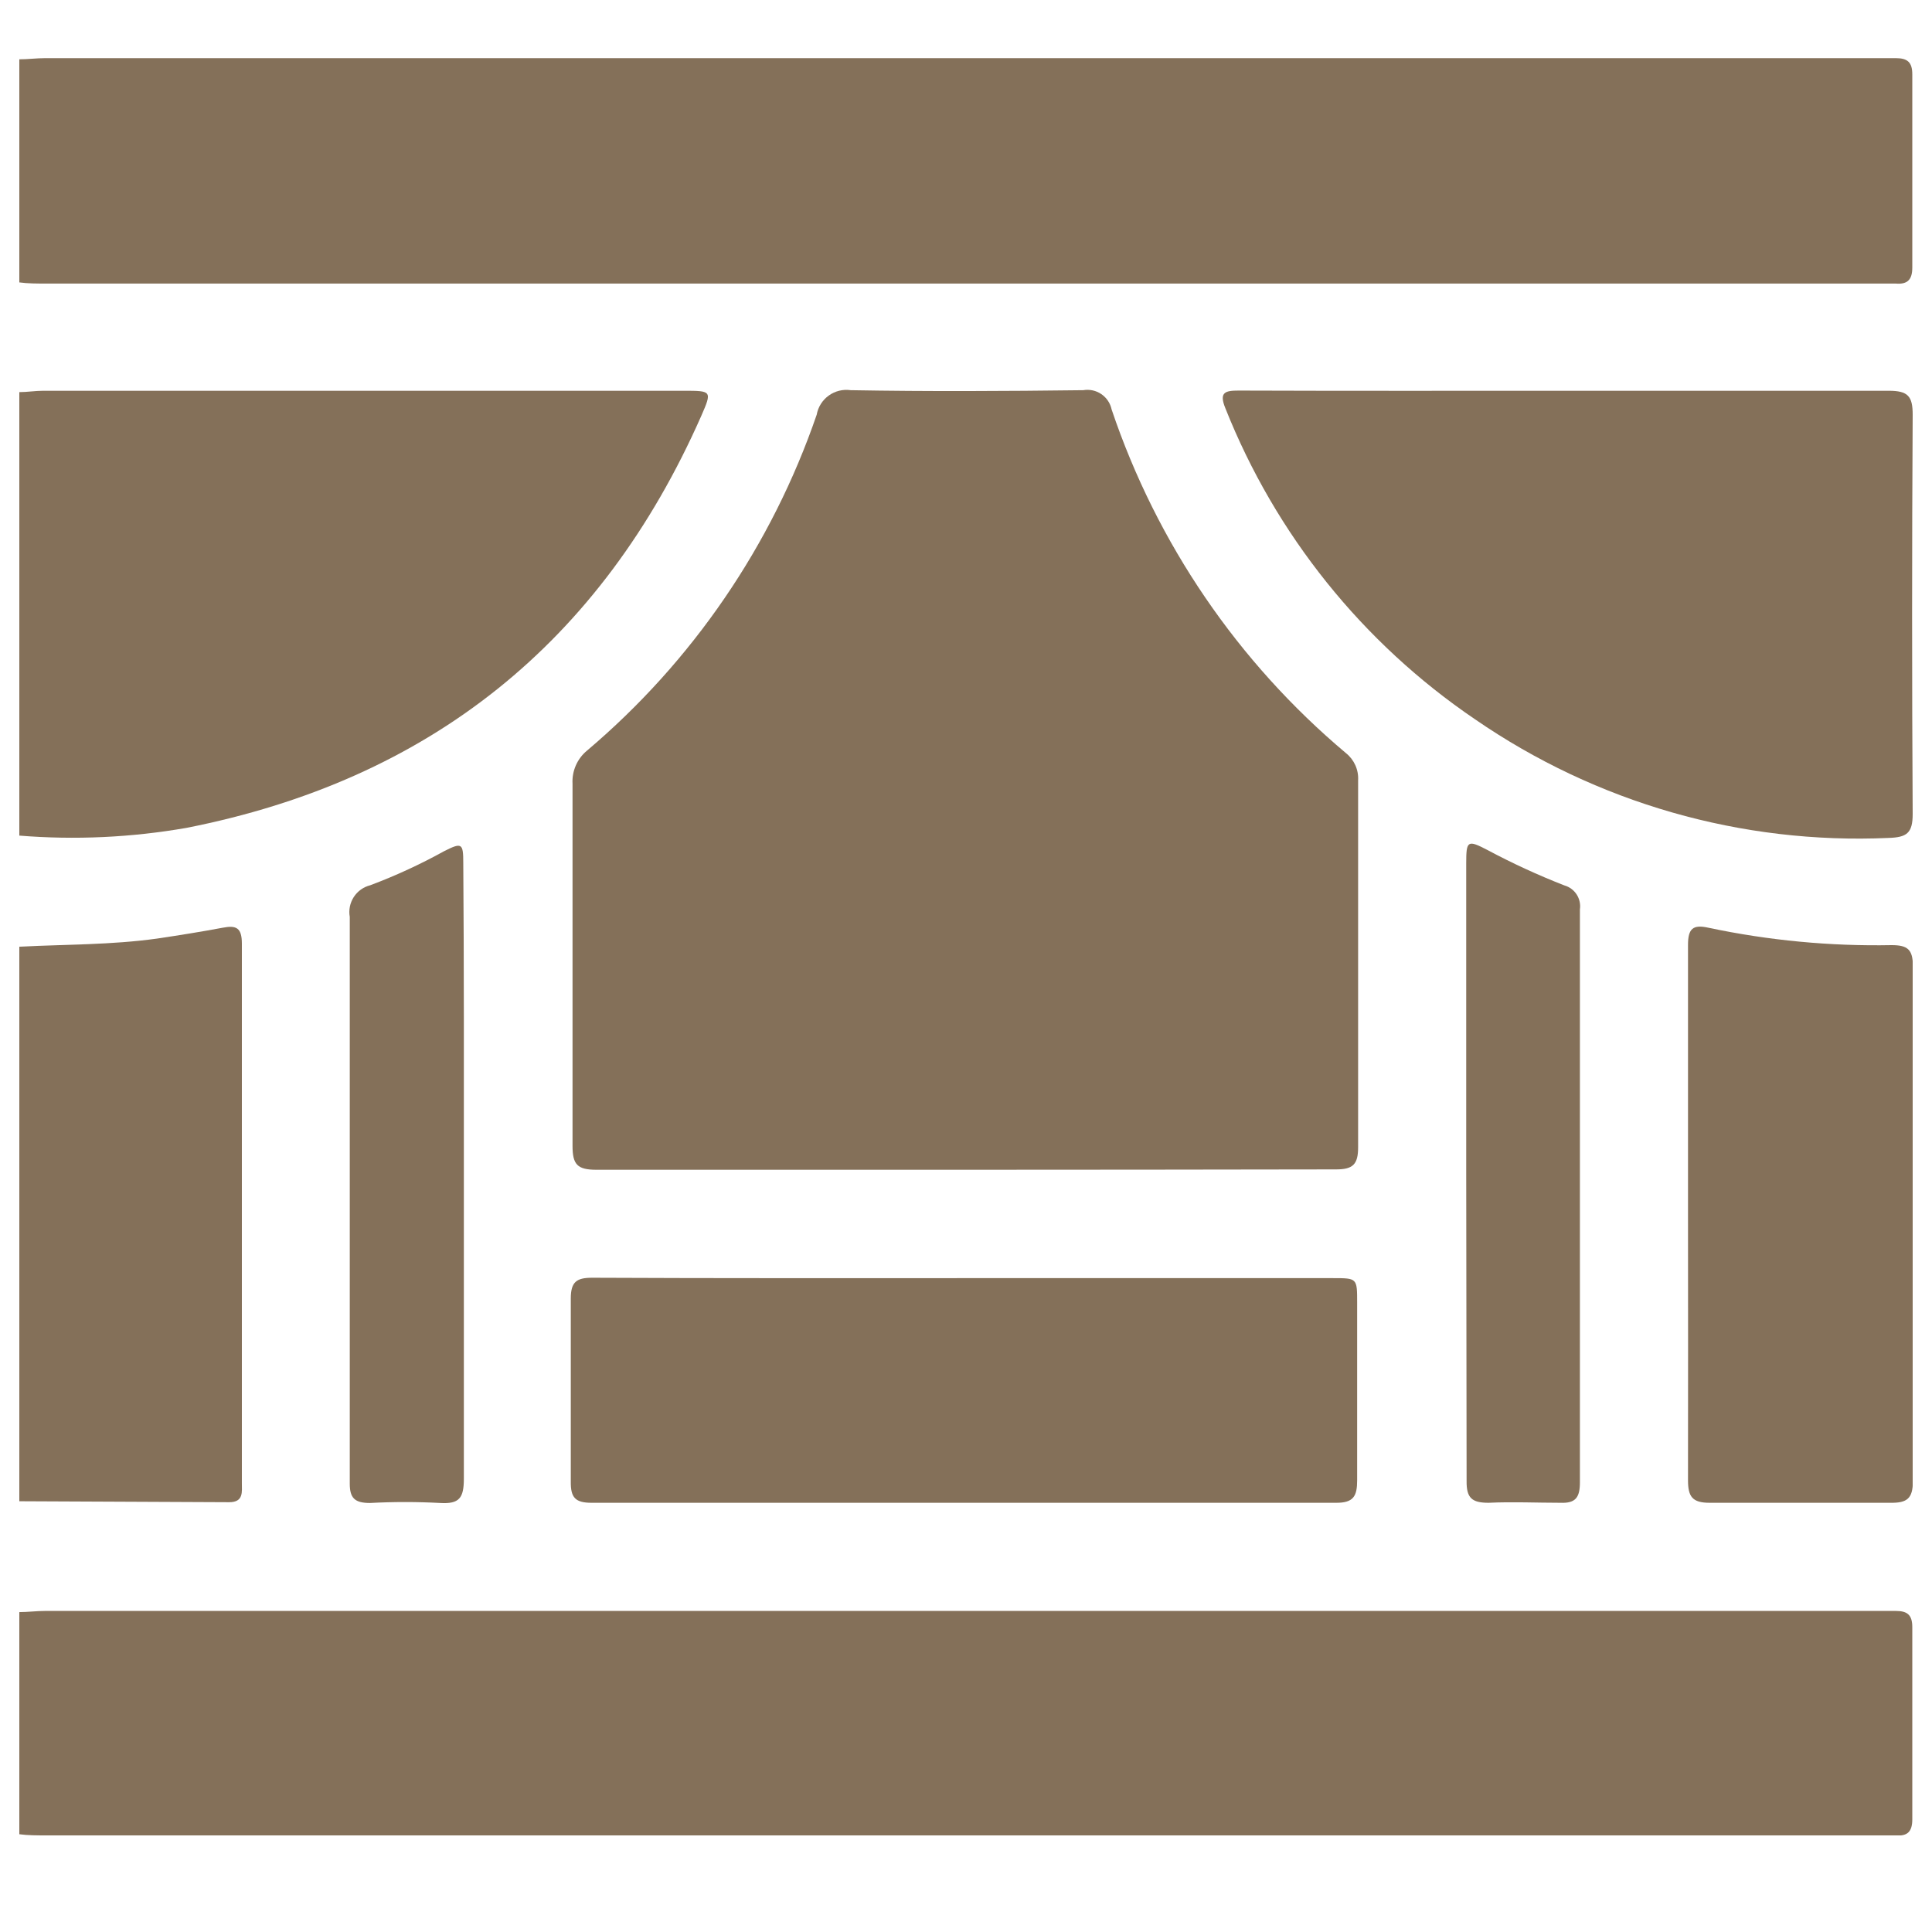 <svg width="100" height="100" viewBox="0 0 100 100" fill="none" xmlns="http://www.w3.org/2000/svg">
<g clip-path="url(#clip0_1_107)">
<path d="M1 3.07C1.44 3.07 1.889 3.01 2.329 3.01H97.371C97.621 3.01 97.881 3.01 98.131 3.01C98.74 3.01 98.98 3.23 98.98 3.85C98.98 7.182 98.98 10.515 98.98 13.848C98.98 14.467 98.74 14.727 98.131 14.678C97.851 14.678 97.561 14.678 97.272 14.678H2.429C1.949 14.678 1.43 14.678 1 14.617V3.07Z" fill="#847059"/>
<path d="M1 83.442C1.44 83.442 1.889 83.382 2.329 83.382H97.371C97.621 83.382 97.881 83.382 98.131 83.382C98.74 83.382 98.98 83.603 98.98 84.222C98.98 87.555 98.98 90.871 98.98 94.17C98.98 94.79 98.74 95.05 98.131 95C97.851 95 97.561 95 97.272 95H2.429C1.949 95 1.43 95 1 94.94V83.442Z" fill="#847059"/>
<path d="M1 20.296C1.41 20.296 1.819 20.226 2.239 20.226H35.378C36.837 20.226 36.867 20.226 36.298 21.526C31.116 33.263 22.234 40.372 9.652 42.851C6.796 43.349 3.889 43.484 1 43.251V20.296Z" fill="#847059"/>
<path d="M1 49C3.378 48.88 5.766 48.91 8.133 48.58C9.272 48.41 10.401 48.23 11.52 48.02C12.23 47.88 12.519 48.02 12.519 48.84C12.519 58.138 12.519 67.446 12.519 76.754C12.519 77.214 12.619 77.754 11.86 77.754L1 77.704V49Z" fill="#847059"/>
<path d="M49.855 60.547C43.511 60.547 37.177 60.547 30.873 60.547C29.873 60.547 29.634 60.268 29.634 59.308C29.634 53.059 29.634 46.81 29.634 40.562C29.616 40.238 29.675 39.915 29.805 39.618C29.935 39.321 30.133 39.059 30.383 38.852C35.84 34.236 39.948 28.228 42.272 21.466C42.343 21.067 42.566 20.712 42.895 20.475C43.223 20.238 43.63 20.138 44.031 20.196C48.027 20.266 52.023 20.246 56.069 20.196C56.396 20.14 56.732 20.213 57.005 20.399C57.279 20.586 57.47 20.872 57.538 21.196C59.875 28.125 64.071 34.279 69.667 38.982C69.877 39.15 70.044 39.365 70.153 39.61C70.263 39.856 70.312 40.124 70.296 40.392C70.296 46.74 70.296 53.079 70.296 59.388C70.296 60.268 70.027 60.528 69.157 60.528C62.723 60.538 56.289 60.547 49.855 60.547Z" fill="#847059"/>
<path d="M81.126 20.226C86.671 20.226 92.216 20.226 97.761 20.226C98.76 20.226 99 20.506 99 21.466C98.96 28.351 98.96 35.24 99 42.132C99 43.131 98.69 43.341 97.751 43.371C90.14 43.713 82.626 41.557 76.351 37.233C70.525 33.282 66.021 27.67 63.423 21.126C63.083 20.296 63.423 20.216 64.112 20.216C69.787 20.236 75.452 20.226 81.126 20.226Z" fill="#847059"/>
<path d="M50.015 66.156H68.998C70.246 66.156 70.246 66.156 70.246 67.426C70.246 70.495 70.246 73.555 70.246 76.614C70.246 77.434 70.067 77.794 69.137 77.784C56.303 77.784 43.464 77.784 30.623 77.784C29.774 77.784 29.534 77.514 29.544 76.684C29.544 73.525 29.544 70.375 29.544 67.216C29.544 66.356 29.834 66.136 30.643 66.136C37.137 66.166 43.581 66.156 50.015 66.156Z" fill="#847059"/>
<path d="M87.371 62.767C87.371 58.148 87.371 53.529 87.371 48.91C87.371 48.06 87.63 47.84 88.43 48.02C91.546 48.679 94.727 48.981 97.911 48.92C98.73 48.92 99.01 49.14 99.01 50C99.01 58.891 99.01 67.779 99.01 76.664C99.01 77.574 98.7 77.794 97.851 77.784C94.734 77.784 91.607 77.784 88.49 77.784C87.591 77.784 87.371 77.464 87.371 76.614C87.381 72.005 87.371 67.386 87.371 62.767Z" fill="#847059"/>
<path d="M24.009 60.657C24.009 65.946 24.009 71.245 24.009 76.534C24.009 77.534 23.779 77.854 22.78 77.794C21.572 77.729 20.361 77.729 19.153 77.794C18.364 77.794 18.104 77.544 18.104 76.794C18.104 72.685 18.104 68.566 18.104 64.457C18.104 58.778 18.104 53.099 18.104 47.46C18.04 47.104 18.114 46.736 18.311 46.431C18.507 46.127 18.812 45.909 19.163 45.821C20.477 45.328 21.752 44.74 22.98 44.061C23.909 43.591 23.979 43.641 23.979 44.671C24.019 49.94 24.009 55.299 24.009 60.657Z" fill="#847059"/>
<path d="M75.891 60.678V44.681C75.891 43.511 75.961 43.461 76.98 43.991C78.275 44.683 79.609 45.298 80.977 45.831C81.237 45.905 81.462 46.072 81.609 46.3C81.756 46.528 81.815 46.802 81.776 47.07C81.776 56.962 81.776 66.846 81.776 76.724C81.776 77.504 81.556 77.814 80.777 77.784C79.538 77.784 78.289 77.724 77.05 77.784C76.181 77.784 75.901 77.534 75.911 76.654C75.911 71.325 75.891 65.996 75.891 60.678Z" fill="#847059"/>
</g>
<defs>
<clipPath id="clip0_1_107">
<rect width="98" height="92" fill="white" transform="translate(1 3)"/>
</clipPath>
</defs>
</svg>

